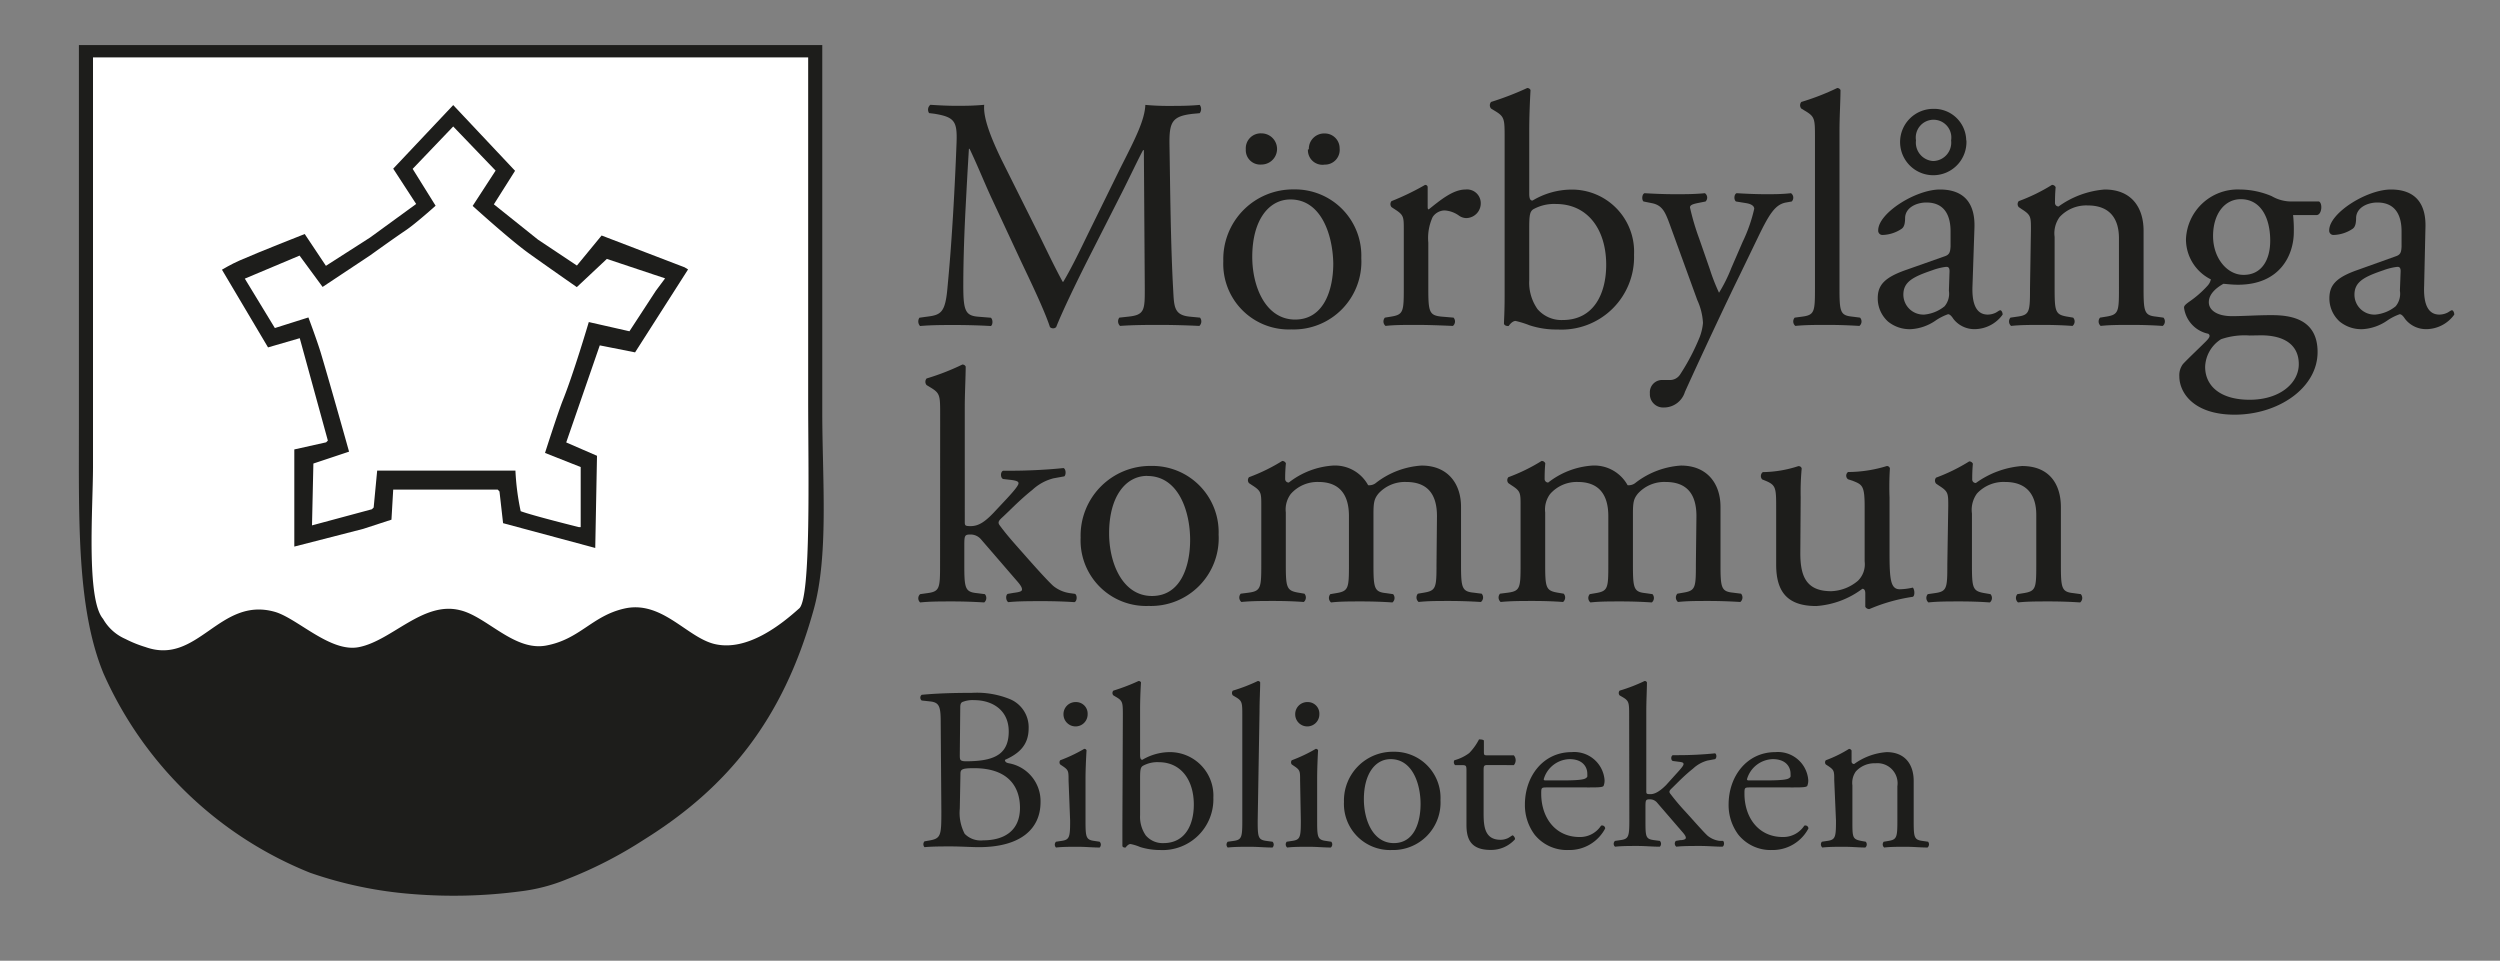 <?xml version="1.0" encoding="UTF-8"?> <svg xmlns="http://www.w3.org/2000/svg" id="Layer_1" data-name="Layer 1" viewBox="0 0 271.23 104.23"><rect x="0" y="0" width="271.23" height="104.23" fill="#808080" stroke="none"/> <defs> <style>.cls-1,.cls-4{fill:#1d1d1b;}.cls-1,.cls-2,.cls-3{fill-rule:evenodd;}.cls-2{fill:none;}.cls-3{fill:#fff;}</style> </defs> <title>olands-kopstad-bibliotek-logo</title> <path class="cls-1" d="M8.56,4.89H89.21V44.74c0,7.27.74,15.69-1,21.64C84.94,78,79,85.41,69.86,91.1a46,46,0,0,1-8.34,4.28,19.17,19.17,0,0,1-5.11,1.33A55.26,55.26,0,0,1,44.77,97a44,44,0,0,1-11.12-2.31A41.34,41.34,0,0,1,11.24,73.09c-2.9-7-2.68-16.53-2.68-26.63Z"></path> <path class="cls-2" d="M9.9,6v38.7c0,7.79-.41,16.88,1.15,23,2.1,1.07,5,4.17,8.81,2.69,2.46-1,5.78-4.93,9.77-3.84,2.92.8,4.89,3,8.05,3.84,3.4.86,7.17-3.37,10.15-4,3.35-.74,7,3.14,10.35,3.83,4.08.86,6-3,8.81-3.83C73,64.67,74,71.57,80.21,70A12.55,12.55,0,0,0,84,67.91c.91-.6,2.45-1,2.87-2.1.63-1,.28-2.31.58-3.64.82-3.68.38-8.92.38-13.22V6Z"></path> <path class="cls-3" d="M10.09,6.23H87.68v37c0,7.76.34,21.83-1,22.8-1.82,1.63-5.59,4.72-9.2,3.83-3-.75-5.7-4.77-9.77-3.83-3.48.8-4.79,3.31-8.42,4-3.48.68-6.48-3.15-9.39-3.83-4-1-7.35,3.27-10.92,4-3.13.66-6.73-3.15-9.2-3.83-6-1.66-8.31,5.87-14,3.83a12.89,12.89,0,0,1-2.18-.88,5.14,5.14,0,0,1-2.42-2.18C9.33,65,10.09,55,10.09,50.67Z"></path> <path class="cls-1" d="M31.93,59.3l7.47-1.92,3.07-1,.19-3.26H54l.19.2.39,3.44,10,2.69.19-10L61.43,48l3.64-10.53,3.83.76,5.75-9L74.27,29l-9-3.45-2.68,3.26L58.37,26l-4.79-3.83,2.3-3.64L49.17,11.4l-6.51,6.9,2.49,3.83-5,3.64-4.79,3.07-2.3-3.45S28.16,27.31,26,28.26c-.94.41-1.92,1-1.92,1l5,8.43,3.44-1L35.57,47.8l-.19.19-3.45.77Z"></path> <path class="cls-3" d="M59.13,49.14,63,50.67v6.52h-.19s-5-1.24-6.32-1.73a26.88,26.88,0,0,1-.57-4.4h-15l-.38,4h0l-.19.19L33.85,57,34,50.29,37.87,49s-2-7.15-3.07-10.73c-.43-1.41-1.34-3.83-1.34-3.83l-3.64,1.15-3.26-5.36,5.94-2.5L35,31.13l5.18-3.44S42.65,25.91,44,25c1.08-.72,3.26-2.68,3.26-2.68l-2.49-4,4.4-4.6,4.6,4.79-2.49,3.83h0s4.07,3.7,6.13,5.17c1.71,1.23,5.17,3.64,5.17,3.64l3.26-3.06,6.32,2.11-1,1.34-2.87,4.4-4.41-1s-1.69,5.73-2.87,8.62C60.38,45.22,59.13,49.14,59.13,49.14Z"></path> <path class="cls-4" d="M112.81,25.64c.83,1.69,1.62,3.35,2.48,4.93h.07c1-1.69,1.88-3.56,2.78-5.4l3.38-6.88c1.66-3.27,2.67-5.25,2.74-6.91a26.66,26.66,0,0,0,2.7.11c.9,0,2.08,0,3.2-.11a.75.75,0,0,1,0,.9l-.76.07c-2.27.26-2.56.9-2.52,3.42.07,3.82.11,10.48.4,15.66.1,1.8.07,2.74,1.76,2.92l1.15.11a.66.66,0,0,1-.07.9c-1.48-.07-3-.11-4.25-.11s-2.88,0-4.35.11a.67.67,0,0,1-.08-.9l1-.11c1.76-.18,1.76-.76,1.76-3.06l-.1-15h-.08c-.25.39-1.62,3.27-2.34,4.68l-3.2,6.3c-1.62,3.17-3.24,6.55-3.89,8.21a.44.44,0,0,1-.36.14.46.46,0,0,1-.32-.14c-.62-1.91-2.34-5.44-3.17-7.2l-3.24-6.95c-.76-1.66-1.51-3.53-2.31-5.19h-.07c-.14,2.24-.25,4.32-.36,6.41s-.25,5.4-.25,8.46c0,2.67.22,3.24,1.62,3.35l1.37.11c.25.21.21.79,0,.9-1.22-.07-2.63-.11-4-.11-1.16,0-2.45,0-3.68.11a.73.73,0,0,1-.07-.9l.79-.11c1.52-.18,2-.43,2.24-3s.39-4.36.61-7.92c.18-3,.32-6.05.39-8,.08-2.27-.21-2.74-2.41-3.1l-.57-.07a.67.67,0,0,1,.14-.9c1.08.07,1.94.11,2.84.11s1.8,0,3-.11c-.14,1.41.76,3.64,1.87,5.94Z"></path> <path class="cls-4" d="M147.69,28a7.35,7.35,0,0,1-7.59,7.74,7.11,7.11,0,0,1-7.38-7.41,7.56,7.56,0,0,1,7.66-7.78A7.19,7.19,0,0,1,147.69,28Zm-12.53-11.8a1.62,1.62,0,0,1,1.7-1.73,1.69,1.69,0,0,1,0,3.38A1.56,1.56,0,0,1,135.16,16.21ZM140,21.64c-2.37,0-4.14,2.27-4.14,6.23,0,3.28,1.48,6.8,4.65,6.8s4.14-3.31,4.14-6.08C144.6,25.53,143.37,21.64,140,21.64Zm2-5.43a1.66,1.66,0,0,1,1.72-1.73,1.61,1.61,0,0,1,1.62,1.62,1.6,1.6,0,0,1-1.62,1.76A1.58,1.58,0,0,1,141.9,16.21Z"></path> <path class="cls-4" d="M152.3,24.92c0-1.41,0-1.59-1-2.23l-.33-.22a.5.5,0,0,1,0-.65,28,28,0,0,0,3.64-1.76c.18,0,.28.11.28.25V22.4c0,.18,0,.29.11.32,1.26-1,2.63-2.16,4-2.16A1.49,1.49,0,0,1,160.65,22a1.6,1.6,0,0,1-1.55,1.66,1.4,1.4,0,0,1-.79-.25,3,3,0,0,0-1.58-.58,1.59,1.59,0,0,0-1.3.72,5.46,5.46,0,0,0-.47,2.77v4.9c0,2.59.08,3,1.44,3.13l1.3.11a.63.63,0,0,1-.07.9c-1.69-.07-2.74-.11-4-.11s-2.37,0-3.31.11a.63.63,0,0,1-.07-.9l.68-.11c1.33-.22,1.37-.54,1.37-3.13Z"></path> <path class="cls-4" d="M163.24,15c0-2.13,0-2.34-1.11-3l-.36-.22a.55.55,0,0,1,0-.72,32.43,32.43,0,0,0,3.92-1.51.38.38,0,0,1,.36.22c-.07,1.26-.14,2.88-.14,4.46V21c0,.62.14.76.36.76a8.27,8.27,0,0,1,4.14-1.19,6.74,6.74,0,0,1,6.87,7.06A7.87,7.87,0,0,1,169,35.75a9.33,9.33,0,0,1-3.06-.46,10.73,10.73,0,0,0-1.51-.47c-.29,0-.57.29-.75.54a.22.22,0,0,1-.15,0,.4.4,0,0,1-.36-.21c0-.51.07-1.19.07-3.06Zm2.67,15.4a5,5,0,0,0,.9,3.14,3.43,3.43,0,0,0,2.73,1.18c3.39,0,4.72-2.88,4.72-6,0-3.71-1.91-6.59-5.47-6.59a4.64,4.64,0,0,0-2.45.58c-.36.25-.43.64-.43,2Z"></path> <path class="cls-4" d="M179,42.67a1.33,1.33,0,0,1,1.44-1.44h.68a1.32,1.32,0,0,0,1.19-.65,23.48,23.48,0,0,0,2.09-4,5.72,5.72,0,0,0,.36-1.55,6.83,6.83,0,0,0-.62-2.48l-2.8-7.7c-.62-1.7-.87-2.56-2.13-2.81l-.9-.18c-.21-.18-.18-.79.11-.9,1.15.07,2.23.11,3.42.11,1,0,2,0,3.13-.11a.59.59,0,0,1,.07.9l-.9.18c-.5.11-.79.21-.79.47a26.61,26.61,0,0,0,1,3.38l1.15,3.31a21.22,21.22,0,0,0,1,2.56,16.53,16.53,0,0,0,1.33-2.67l1.23-2.84a16.75,16.75,0,0,0,1.26-3.6c0-.25-.22-.5-.87-.61l-1.11-.18c-.25-.18-.22-.79.07-.9,1.15.07,2.23.11,3.17.11s1.73,0,2.73-.11a.6.6,0,0,1,.08.9l-.62.11c-1.18.21-1.83,1.26-3.06,3.81l-2,4.14c-1.19,2.41-4.14,8.68-5.91,12.6a2.38,2.38,0,0,1-2.3,1.69A1.44,1.44,0,0,1,179,42.67Z"></path> <path class="cls-4" d="M199.57,31.22c0,2.59.07,3,1.37,3.13l.86.11a.62.62,0,0,1-.07.9c-1.19-.07-2.23-.11-3.49-.11s-2.38,0-3.46.11a.63.63,0,0,1-.07-.9l.83-.11c1.33-.18,1.37-.54,1.37-3.13V15c0-2.13,0-2.34-1.12-3l-.36-.22a.55.55,0,0,1,0-.72,26.34,26.34,0,0,0,3.89-1.51.39.39,0,0,1,.36.22c0,1.08-.11,2.88-.11,4.46Z"></path> <path class="cls-4" d="M211,27.8c.54-.18.58-.51.62-1.05l0-1.65c0-1.33-.39-3.13-2.63-3.13-1,0-2.23.5-2.3,1.62,0,.57-.07,1-.36,1.22a3.88,3.88,0,0,1-2.05.68.46.46,0,0,1-.51-.5c0-1.87,4.07-4.43,6.7-4.43s3.85,1.51,3.74,4.21L214,31c-.07,1.65.25,3.13,1.65,3.13a2,2,0,0,0,.9-.22c.18-.1.36-.25.47-.25s.25.22.25.47a3.77,3.77,0,0,1-3,1.58,2.88,2.88,0,0,1-2.34-1.11c-.14-.22-.36-.51-.58-.51a5.79,5.79,0,0,0-1.4.72,5.23,5.23,0,0,1-2.59.9,3.71,3.71,0,0,1-2.52-.82,3.38,3.38,0,0,1-1.12-2.52c0-1.41.69-2.24,3-3.06Zm2.34-12.57a3.6,3.6,0,1,1-3.6-3.42A3.48,3.48,0,0,1,213.32,15.23Zm-4.57,18.9a4.08,4.08,0,0,0,2.2-.9,2.12,2.12,0,0,0,.47-1.69l.07-2.12c0-.4-.15-.47-.36-.47a6.55,6.55,0,0,0-1.48.36c-2.12.72-3.17,1.26-3.17,2.66A2.17,2.17,0,0,0,208.75,34.13Zm1-16.66a2,2,0,0,0,1.91-2.24,1.93,1.93,0,1,0-3.81,0A2,2,0,0,0,209.72,17.47Z"></path> <path class="cls-4" d="M220.34,24.92c0-1.41,0-1.59-1-2.23l-.32-.22a.49.49,0,0,1,0-.65,19.66,19.66,0,0,0,3.6-1.76.42.42,0,0,1,.4.25c-.07.83-.07,1.37-.07,1.69a.38.38,0,0,0,.39.4,9.88,9.88,0,0,1,5-1.84c3,0,4.22,2.05,4.22,4.47v6.19c0,2.59.07,3,1.36,3.13l.8.11a.63.63,0,0,1-.08.9c-1.08-.07-2.12-.11-3.38-.11s-2.38,0-3.35.11a.63.63,0,0,1-.07-.9l.68-.11c1.34-.22,1.37-.54,1.37-3.13V25.85c0-2.05-.93-3.56-3.38-3.56a3.93,3.93,0,0,0-3.06,1.26,3,3,0,0,0-.54,2.16v5.51c0,2.59.07,2.91,1.36,3.13l.65.11a.62.62,0,0,1-.07.9c-1-.07-2-.11-3.27-.11s-2.38,0-3.39.11a.63.63,0,0,1-.07-.9l.76-.11c1.33-.18,1.36-.54,1.36-3.13Z"></path> <path class="cls-4" d="M251.59,21.86c.4.18.33,1.4-.22,1.47h-2.59a14.24,14.24,0,0,1,.08,1.84c0,2.48-1.48,5.72-6.05,5.72-.65,0-1.15-.07-1.59-.1-.43.25-1.58.93-1.58,2,0,.82.83,1.51,2.52,1.51,1.22,0,2.7-.11,4.28-.11,2,0,5,.36,5,4,0,3.92-4.28,6.8-9,6.8-4.43,0-6-2.37-6-4.17a2,2,0,0,1,.4-1.33c.61-.65,1.62-1.59,2.45-2.42.32-.32.61-.64.29-.86a3.33,3.33,0,0,1-2.63-2.84c0-.18.14-.33.54-.62A11.17,11.17,0,0,0,239.5,31a1.44,1.44,0,0,0,.36-.69,4.86,4.86,0,0,1-2.7-4.35A5.62,5.62,0,0,1,243,20.56a9,9,0,0,1,3.46.72,4.25,4.25,0,0,0,2.2.58ZM244.07,36.4a7.88,7.88,0,0,0-3.1.4,3.69,3.69,0,0,0-1.73,3c0,2,1.55,3.57,4.83,3.57s5.33-1.8,5.33-3.86-1.52-3.13-4.11-3.13Zm2.23-10.29c0-2.45-1-4.5-3.2-4.5-1.73,0-3,1.58-3,4s1.55,4.21,3.28,4.21C245.29,29.85,246.3,28.3,246.3,26.11Z"></path> <path class="cls-4" d="M259.94,27.8c.54-.18.58-.51.61-1.05l0-1.65c0-1.33-.39-3.13-2.63-3.13-1,0-2.23.5-2.3,1.62,0,.57-.07,1-.36,1.22a3.88,3.88,0,0,1-2.05.68.46.46,0,0,1-.51-.5c0-1.87,4.07-4.43,6.7-4.43s3.85,1.51,3.74,4.21L263,31c-.07,1.65.25,3.13,1.65,3.13a2,2,0,0,0,.9-.22c.18-.1.36-.25.47-.25s.25.22.25.47a3.77,3.77,0,0,1-3,1.58,2.88,2.88,0,0,1-2.34-1.11c-.14-.22-.36-.51-.58-.51a5.79,5.79,0,0,0-1.4.72,5.23,5.23,0,0,1-2.59.9,3.71,3.71,0,0,1-2.52-.82,3.38,3.38,0,0,1-1.12-2.52c0-1.41.69-2.24,3-3.06Zm-2.23,6.33a4.08,4.08,0,0,0,2.2-.9,2.12,2.12,0,0,0,.46-1.69l.08-2.12c0-.4-.15-.47-.36-.47a6.55,6.55,0,0,0-1.48.36c-2.12.72-3.17,1.26-3.17,2.66A2.16,2.16,0,0,0,257.71,34.13Z"></path> <path class="cls-4" d="M102,45c0-2.13,0-2.34-1.11-3l-.36-.22a.55.55,0,0,1,0-.72,25.85,25.85,0,0,0,3.88-1.51.38.38,0,0,1,.36.22c0,1.08-.1,2.88-.1,4.46V56.54c0,.47,0,.54.64.54.8,0,1.48-.4,2.45-1.41l1.48-1.58c1-1.08,1.26-1.48,1.26-1.66s-.18-.28-.79-.36l-.87-.1c-.32-.11-.32-.8,0-.9h.83c1.58,0,3.71-.08,5.72-.29.26.11.29.72.08.9l-1.16.21A5.27,5.27,0,0,0,112,53.15c-1.41,1.12-2.63,2.42-3.28,3-.43.39-.47.57-.25.86.61.83,1.19,1.51,2.41,2.88,1.4,1.59,2.66,3,3.38,3.67a3.68,3.68,0,0,0,1.88.8l.5.07c.25.18.22.79-.07.9-1-.07-2.27-.11-3.42-.11-1.44,0-2.7,0-3.75.11-.28-.14-.32-.76-.07-.9l.65-.11c.54-.07.9-.14.9-.36s-.14-.47-.61-1l-3.85-4.46a1.48,1.48,0,0,0-1.12-.51c-.65,0-.68.11-.68,1.23v2c0,2.59.07,3,1.36,3.13l.87.11a.63.63,0,0,1-.07.9c-1.19-.07-2.24-.11-3.5-.11s-2.37,0-3.45.11a.6.6,0,0,1,0-.9l.79-.11c1.34-.18,1.37-.54,1.37-3.13Z"></path> <path class="cls-4" d="M132.21,58a7.35,7.35,0,0,1-7.59,7.74,7.11,7.11,0,0,1-7.38-7.41,7.56,7.56,0,0,1,7.66-7.78A7.19,7.19,0,0,1,132.21,58Zm-7.74-6.37c-2.37,0-4.14,2.27-4.14,6.23,0,3.28,1.48,6.8,4.65,6.8s4.14-3.31,4.14-6.08C129.12,55.53,127.89,51.64,124.47,51.64Z"></path> <path class="cls-4" d="M155.9,56c0-2.45-1.08-3.71-3.35-3.71a3.88,3.88,0,0,0-3,1.26c-.43.54-.54.9-.54,2.16v5.51c0,2.59.08,3,1.37,3.13l.76.11a.63.63,0,0,1-.07.9c-1.08-.07-2.13-.11-3.39-.11s-2.27,0-3.27.11a.63.63,0,0,1-.08-.9l.65-.11c1.33-.22,1.37-.54,1.37-3.13V56c0-2.41-1.08-3.71-3.31-3.71a3.86,3.86,0,0,0-3,1.3,2.8,2.8,0,0,0-.54,2v5.58c0,2.59.08,2.91,1.37,3.13l.65.11a.63.63,0,0,1-.07.9c-1-.07-2-.11-3.28-.11s-2.37,0-3.49.11a.63.63,0,0,1-.07-.9l.86-.11c1.33-.18,1.37-.54,1.37-3.13v-6.3c0-1.41,0-1.59-1-2.23l-.33-.22a.5.5,0,0,1,0-.65,19.66,19.66,0,0,0,3.6-1.76.44.44,0,0,1,.4.25,16.23,16.23,0,0,0-.08,1.69.38.38,0,0,0,.4.4,8.68,8.68,0,0,1,4.79-1.84,4.09,4.09,0,0,1,3.81,2.13,1.15,1.15,0,0,0,.9-.29,9,9,0,0,1,4.9-1.84c2.88,0,4.28,2,4.28,4.47v6.19c0,2.59.08,3,1.37,3.13l.87.11a.63.63,0,0,1-.08.9c-1.18-.07-2.23-.11-3.49-.11s-2.27,0-3.27.11a.63.63,0,0,1-.08-.9l.65-.11c1.33-.22,1.37-.54,1.37-3.13Z"></path> <path class="cls-4" d="M184.05,56c0-2.45-1.08-3.71-3.35-3.71a3.86,3.86,0,0,0-3,1.26c-.44.54-.54.9-.54,2.16v5.51c0,2.59.07,3,1.36,3.13l.76.11a.63.63,0,0,1-.07.9c-1.08-.07-2.13-.11-3.39-.11s-2.26,0-3.27.11a.62.62,0,0,1-.07-.9l.64-.11c1.34-.22,1.37-.54,1.37-3.13V56c0-2.41-1.08-3.71-3.31-3.71a3.84,3.84,0,0,0-3,1.3,2.8,2.8,0,0,0-.54,2v5.58c0,2.59.07,2.91,1.36,3.13l.65.11a.63.63,0,0,1-.07.9c-1-.07-2-.11-3.28-.11s-2.37,0-3.49.11a.63.63,0,0,1-.07-.9l.86-.11c1.34-.18,1.37-.54,1.37-3.13v-6.3c0-1.41,0-1.59-1-2.23l-.32-.22a.49.49,0,0,1,0-.65,19.66,19.66,0,0,0,3.6-1.76.42.42,0,0,1,.4.25c-.07.83-.07,1.37-.07,1.69a.38.38,0,0,0,.39.4,8.68,8.68,0,0,1,4.79-1.84,4.12,4.12,0,0,1,3.82,2.13,1.17,1.17,0,0,0,.9-.29,9,9,0,0,1,4.89-1.84c2.88,0,4.29,2,4.29,4.47v6.19c0,2.59.07,3,1.36,3.13l.87.11a.63.63,0,0,1-.08.9c-1.18-.07-2.23-.11-3.49-.11s-2.26,0-3.27.11a.62.62,0,0,1-.07-.9l.64-.11c1.34-.22,1.37-.54,1.37-3.13Z"></path> <path class="cls-4" d="M195.32,60c0,2.48.61,4.14,3.35,4.14A4.72,4.72,0,0,0,201.58,63a2.5,2.5,0,0,0,.72-2.09V55c0-2.34-.25-2.42-1.33-2.85L200.5,52a.49.49,0,0,1,0-.79,14.48,14.48,0,0,0,4.21-.65c.18,0,.29.11.33.25A31.29,31.29,0,0,0,205,54v6c0,2.85.11,3.93,1.11,3.93a6.72,6.72,0,0,0,1.41-.18c.21.18.25.9,0,1a18.9,18.9,0,0,0-4.71,1.33.48.48,0,0,1-.44-.25V64.39c0-.33-.1-.51-.32-.51a9.38,9.38,0,0,1-5,1.87c-3.17,0-4.35-1.58-4.35-4.5v-6c0-2.27,0-2.59-1.08-3.06l-.44-.18a.54.54,0,0,1,.07-.79,12.82,12.82,0,0,0,3.86-.65c.21,0,.32.11.36.25a27.64,27.64,0,0,0-.11,3.14Z"></path> <path class="cls-4" d="M211.37,54.92c0-1.41,0-1.59-1-2.23l-.32-.22a.5.5,0,0,1,0-.65,19.58,19.58,0,0,0,3.59-1.76.42.42,0,0,1,.4.25c-.07.83-.07,1.37-.07,1.69a.38.38,0,0,0,.4.4,9.82,9.82,0,0,1,5-1.84c3,0,4.22,2,4.22,4.47v6.19c0,2.59.07,3,1.36,3.13l.8.11a.63.63,0,0,1-.07.9c-1.08-.07-2.13-.11-3.39-.11s-2.37,0-3.35.11a.63.63,0,0,1-.07-.9l.69-.11c1.33-.22,1.36-.54,1.36-3.13V55.85c0-2.05-.93-3.56-3.38-3.56a3.93,3.93,0,0,0-3.06,1.26,3,3,0,0,0-.54,2.16v5.51c0,2.59.07,2.91,1.37,3.13l.64.11a.62.62,0,0,1-.07.9c-1-.07-2-.11-3.27-.11s-2.38,0-3.39.11a.63.63,0,0,1-.07-.9l.76-.11c1.33-.18,1.36-.54,1.36-3.13Z"></path> <path class="cls-4" d="M102.06,78.53c0-1.86-.1-2.34-1.23-2.44L100,76a.39.39,0,0,1,0-.62c1.36-.13,3.07-.21,5.41-.21a9.55,9.55,0,0,1,4.23.71A3.3,3.3,0,0,1,111.6,79c0,1.81-1,2.74-2.57,3.44,0,.26.21.33.48.38a4.17,4.17,0,0,1,3.38,4.2c0,2.92-2.17,4.89-6.7,4.89-.73,0-2-.08-3-.08s-2,0-2.89.08a.47.47,0,0,1,0-.63l.45-.08c1.33-.22,1.38-.5,1.38-3.14Zm2.07,3.35c0,.7,0,.75,1.31.7,2.56-.1,4-.85,4-3.22s-1.84-3.4-3.75-3.4a2.88,2.88,0,0,0-1.16.16c-.25.07-.35.2-.35.65Zm0,5.84a4.91,4.91,0,0,0,.53,2.74,2.42,2.42,0,0,0,2,.71c2.24,0,4-1,4-3.53,0-2-1-4.3-5-4.3-1.36,0-1.46.15-1.46.65Z"></path> <path class="cls-4" d="M115.93,84.65c0-1,0-1.11-.68-1.56l-.22-.15a.36.36,0,0,1,0-.46,16.45,16.45,0,0,0,2.59-1.23.24.24,0,0,1,.26.15c-.05.88-.11,2.09-.11,3.12v4.53c0,1.82.06,2.07,1,2.19l.53.08a.44.44,0,0,1,0,.63c-.76,0-1.49-.08-2.37-.08s-1.66,0-2.36.08a.44.44,0,0,1,0-.63l.53-.08c.93-.12,1-.37,1-2.19ZM118,77.47a1.31,1.31,0,0,1-2.62.06,1.31,1.31,0,0,1,1.36-1.36A1.25,1.25,0,0,1,118,77.47Z"></path> <path class="cls-4" d="M121.82,77.68c0-1.49,0-1.64-.78-2.09l-.25-.15a.38.38,0,0,1,0-.51,22,22,0,0,0,2.74-1.05.3.3,0,0,1,.26.15c-.06.88-.1,2-.1,3.12V81.9c0,.43.1.53.25.53a5.87,5.87,0,0,1,2.89-.83,4.72,4.72,0,0,1,4.81,4.94,5.51,5.51,0,0,1-5.79,5.68,7.26,7.26,0,0,1-2.14-.32,5.24,5.24,0,0,0-1.06-.33c-.2,0-.4.2-.53.38,0,0-.05,0-.1,0a.27.27,0,0,1-.25-.15c0-.35,0-.83,0-2.14Zm1.87,10.77a3.53,3.53,0,0,0,.62,2.19,2.4,2.4,0,0,0,1.92.83c2.36,0,3.29-2,3.29-4.18,0-2.59-1.33-4.6-3.82-4.6a3.23,3.23,0,0,0-1.71.4c-.26.17-.3.45-.3,1.43Z"></path> <path class="cls-4" d="M136.45,89.05c0,1.82.05,2.07,1,2.19l.61.08a.45.45,0,0,1,0,.63c-.83,0-1.56-.08-2.44-.08s-1.67,0-2.42.08a.44.44,0,0,1,0-.63l.58-.08c.93-.12,1-.37,1-2.19V77.68c0-1.49,0-1.64-.78-2.09l-.25-.15a.41.41,0,0,1,0-.51,18.63,18.63,0,0,0,2.72-1.05.27.27,0,0,1,.25.15c0,.75-.07,2-.07,3.12Z"></path> <path class="cls-4" d="M141.05,84.65c0-1,0-1.11-.68-1.56l-.22-.15a.36.36,0,0,1,0-.46,16.45,16.45,0,0,0,2.59-1.23.24.24,0,0,1,.26.15c-.05.88-.1,2.09-.1,3.12v4.53c0,1.82.05,2.07,1,2.19l.53.08a.44.44,0,0,1-.05.63c-.75,0-1.48-.08-2.37-.08s-1.66,0-2.36.08a.44.44,0,0,1-.05-.63l.53-.08c.93-.12,1-.37,1-2.19Zm2.09-7.18a1.31,1.31,0,0,1-2.62.06,1.31,1.31,0,0,1,1.36-1.36A1.25,1.25,0,0,1,143.14,77.47Z"></path> <path class="cls-4" d="M156.28,86.81A5.14,5.14,0,0,1,151,92.22,5,5,0,0,1,145.81,87a5.29,5.29,0,0,1,5.36-5.44A5,5,0,0,1,156.28,86.81Zm-5.41-4.45c-1.66,0-2.9,1.58-2.9,4.35,0,2.29,1,4.76,3.25,4.76s2.9-2.32,2.9-4.25C154.12,85.08,153.26,82.36,150.87,82.36Z"></path> <path class="cls-4" d="M161.42,83c-.43,0-.46.08-.46.61v4.7c0,1.46.18,2.8,1.84,2.8a1.83,1.83,0,0,0,.68-.13c.23-.07.55-.35.63-.35s.3.28.25.43a3.47,3.47,0,0,1-2.64,1.15c-2.17,0-2.62-1.2-2.62-2.71V83.74c0-.68,0-.73-.53-.73h-.7a.42.42,0,0,1-.08-.53,4.77,4.77,0,0,0,1.61-.78,6.11,6.11,0,0,0,1.06-1.48c.13,0,.43,0,.53.12v1.14c0,.45,0,.47.45.47h2.8a.81.81,0,0,1,0,1.06Z"></path> <path class="cls-4" d="M167.89,85.43c-.66,0-.68,0-.68.68,0,2.54,1.48,4.7,4.17,4.7a2.72,2.72,0,0,0,2.32-1.23.33.33,0,0,1,.45.3,4.38,4.38,0,0,1-4,2.34,4.49,4.49,0,0,1-3.65-1.66,5.37,5.37,0,0,1-1.06-3.27c0-3.09,2-5.69,5.06-5.69a3.3,3.3,0,0,1,3.58,3,1.54,1.54,0,0,1-.1.65c-.08.15-.43.18-1.49.18Zm1.56-.76c1.86,0,2.41-.1,2.61-.25s.15-.15.15-.48c0-.7-.47-1.58-1.93-1.58a3,3,0,0,0-2.8,2.19s0,.12.18.12Z"></path> <path class="cls-4" d="M176.75,77.68c0-1.49,0-1.64-.78-2.09l-.26-.15a.41.41,0,0,1,0-.51,18.2,18.2,0,0,0,2.72-1.05.27.27,0,0,1,.25.15c0,.75-.07,2-.07,3.12v8.63c0,.33,0,.38.45.38s1-.28,1.71-1l1-1.11c.7-.76.88-1,.88-1.16s-.13-.2-.56-.25l-.6-.08c-.23-.07-.23-.55,0-.63h.58a39.69,39.69,0,0,0,4-.2c.18.08.2.51,0,.63l-.81.15a3.69,3.69,0,0,0-1.58.88c-1,.79-1.84,1.69-2.29,2.12-.3.28-.33.4-.18.6a26.21,26.21,0,0,0,1.69,2c1,1.1,1.86,2.09,2.36,2.56a2.6,2.6,0,0,0,1.31.56l.36,0c.17.12.15.55-.06.63-.72,0-1.58-.08-2.39-.08-1,0-1.88,0-2.61.08a.42.42,0,0,1-.05-.63l.45-.08c.38,0,.63-.1.63-.25s-.1-.33-.43-.7l-2.69-3.12a1,1,0,0,0-.78-.36c-.46,0-.48.08-.48.86v1.38c0,1.82,0,2.07.95,2.19l.61.08a.45.45,0,0,1,0,.63c-.83,0-1.56-.08-2.44-.08s-1.66,0-2.42.08a.41.41,0,0,1,0-.63l.55-.08c.93-.12,1-.37,1-2.19Z"></path> <path class="cls-4" d="M189.94,85.43c-.66,0-.68,0-.68.68,0,2.54,1.48,4.7,4.17,4.7a2.72,2.72,0,0,0,2.32-1.23.33.33,0,0,1,.45.3,4.38,4.38,0,0,1-3.95,2.34,4.49,4.49,0,0,1-3.65-1.66,5.37,5.37,0,0,1-1.06-3.27c0-3.09,2-5.69,5.06-5.69a3.3,3.3,0,0,1,3.58,3,1.54,1.54,0,0,1-.1.65c-.08.15-.43.18-1.49.18Zm1.56-.76c1.86,0,2.41-.1,2.61-.25s.15-.15.15-.48c0-.7-.47-1.58-1.93-1.58a3,3,0,0,0-2.8,2.19s0,.12.18.12Z"></path> <path class="cls-4" d="M199,84.65c0-1,0-1.11-.68-1.56l-.23-.15a.35.35,0,0,1,0-.46,13.57,13.57,0,0,0,2.51-1.23.3.3,0,0,1,.28.18c0,.58,0,.95,0,1.18a.27.27,0,0,0,.28.28,6.83,6.83,0,0,1,3.52-1.29c2.09,0,2.94,1.44,2.94,3.12v4.33c0,1.82.05,2.07,1,2.19l.56.08a.45.45,0,0,1-.06.63c-.75,0-1.48-.08-2.36-.08s-1.66,0-2.34.08a.44.44,0,0,1-.05-.63l.48-.08c.93-.15,1-.37,1-2.19V85.3a2.18,2.18,0,0,0-2.36-2.49,2.73,2.73,0,0,0-2.14.88,2.11,2.11,0,0,0-.38,1.51v3.85c0,1.82,0,2,1,2.19l.45.08a.44.44,0,0,1-.05.63c-.68,0-1.41-.08-2.29-.08s-1.66,0-2.37.08a.45.45,0,0,1-.05-.63l.53-.08c.93-.12,1-.37,1-2.19Z"></path> </svg> 